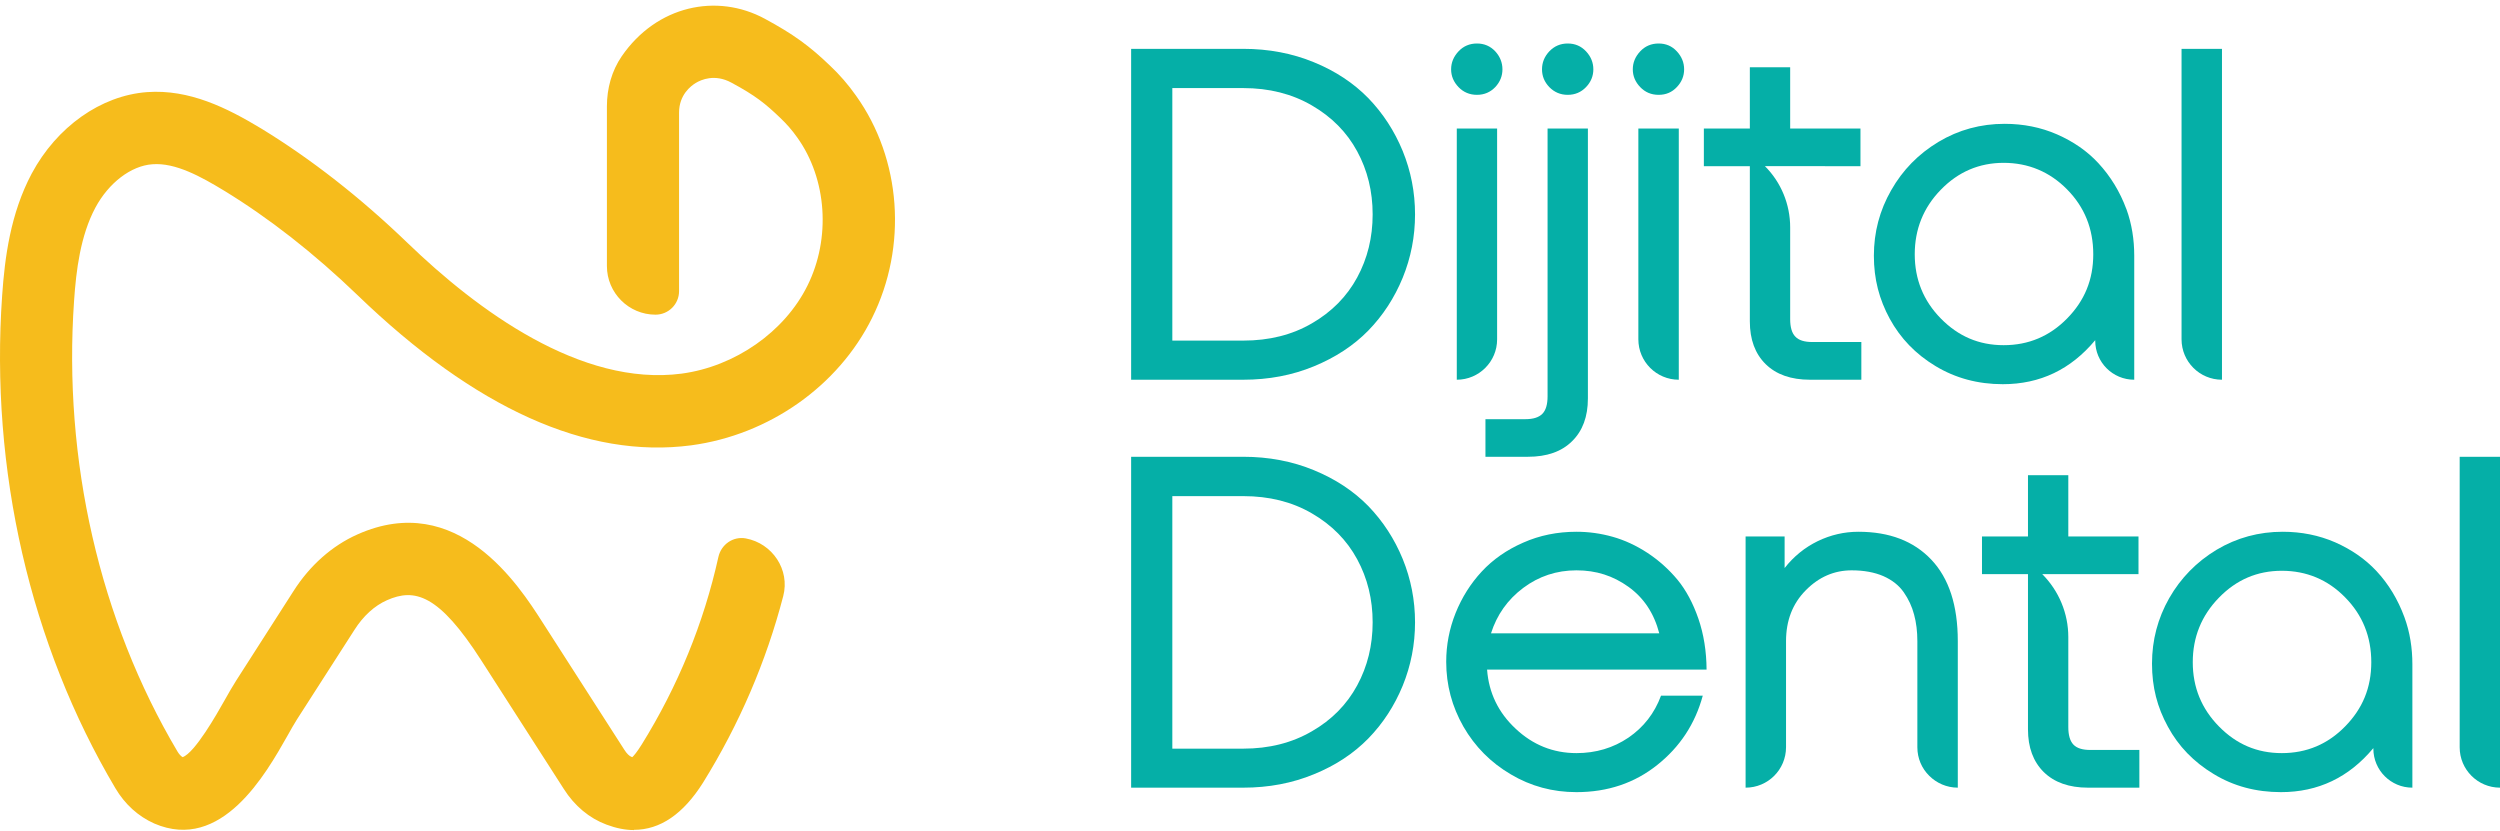 <svg width="322" height="107" viewBox="0 0 322 107" fill="none" xmlns="http://www.w3.org/2000/svg">
<path d="M180.671 19.458C179.604 16.861 178.13 14.601 176.249 12.65C174.354 10.713 172.024 9.155 169.231 8.018C166.437 6.867 163.405 6.291 160.134 6.291H145.69V48.909H160.134C163.405 48.909 166.437 48.333 169.231 47.182C172.024 46.031 174.354 44.501 176.249 42.564C178.13 40.627 179.604 38.367 180.671 35.77C181.724 33.187 182.257 30.464 182.257 27.614C182.257 24.765 181.724 22.041 180.671 19.458ZM174.803 35.742C173.47 38.198 171.533 40.163 168.964 41.651C166.409 43.139 163.461 43.869 160.134 43.869H150.996V11.345H160.134C163.461 11.345 166.409 12.089 168.964 13.577C171.533 15.065 173.47 17.03 174.803 19.486C176.137 21.943 176.797 24.652 176.797 27.614C176.797 30.576 176.137 33.285 174.803 35.742Z" fill="#05AFA7"/>
<path d="M187.634 16.553V48.909C190.497 48.909 192.828 46.579 192.828 43.715V16.553H187.634ZM192.589 6.614C191.957 5.94 191.171 5.603 190.231 5.603C189.29 5.603 188.49 5.94 187.858 6.614C187.227 7.288 186.904 8.06 186.904 8.93C186.904 9.801 187.227 10.559 187.858 11.218C188.49 11.878 189.29 12.215 190.231 12.215C191.171 12.215 191.957 11.878 192.589 11.218C193.207 10.559 193.515 9.787 193.515 8.93C193.515 8.074 193.207 7.288 192.589 6.614Z" fill="#05AFA7"/>
<path d="M204.282 6.614C203.65 5.94 202.864 5.603 201.924 5.603C200.983 5.603 200.197 5.94 199.551 6.614C198.92 7.288 198.611 8.06 198.611 8.93C198.611 9.801 198.92 10.559 199.551 11.218C200.197 11.878 200.983 12.215 201.924 12.215C202.864 12.215 203.65 11.878 204.282 11.218C204.914 10.559 205.223 9.787 205.223 8.93C205.223 8.074 204.914 7.288 204.282 6.614ZM199.327 16.553V51.042C199.327 52.095 199.102 52.853 198.653 53.303C198.19 53.766 197.474 53.99 196.463 53.99H191.326V58.833H196.786C199.229 58.833 201.138 58.173 202.485 56.826C203.847 55.492 204.521 53.654 204.521 51.323V16.553H199.327Z" fill="#05AFA7"/>
<path d="M211.02 16.553V43.701C211.02 46.579 213.35 48.909 216.228 48.909V16.553H211.02ZM215.975 6.614C215.358 5.94 214.572 5.603 213.631 5.603C212.691 5.603 211.89 5.94 211.259 6.614C210.627 7.288 210.304 8.06 210.304 8.93C210.304 9.801 210.627 10.559 211.259 11.218C211.89 11.878 212.676 12.215 213.631 12.215C214.586 12.215 215.358 11.878 215.975 11.218C216.607 10.559 216.916 9.787 216.916 8.93C216.916 8.074 216.607 7.288 215.975 6.614Z" fill="#05AFA7"/>
<path d="M233.41 44.052C232.413 44.052 231.683 43.827 231.248 43.364C230.799 42.915 230.574 42.157 230.574 41.104V29.285C230.574 26.323 229.409 23.487 227.318 21.395H230.672L239.628 21.41V16.553H230.574V8.664H225.38V16.553H219.457V21.41H225.38V41.399C225.38 43.729 226.054 45.554 227.416 46.901C228.777 48.235 230.672 48.909 233.129 48.909H239.741V44.052H233.41Z" fill="#05AFA7"/>
<path d="M273.88 26.94C273.037 24.666 271.83 22.701 270.258 21.002C268.826 19.458 267.057 18.237 264.952 17.311C262.86 16.398 260.6 15.949 258.2 15.949C255.112 15.949 252.276 16.721 249.693 18.265C247.096 19.823 245.061 21.901 243.587 24.498C242.099 27.095 241.355 29.902 241.355 32.934C241.355 35.966 242.043 38.549 243.404 41.062C244.78 43.575 246.731 45.61 249.3 47.154C251.855 48.698 254.747 49.484 257.961 49.484C262.762 49.484 266.721 47.589 269.865 43.813V43.883C269.865 46.663 272.111 48.909 274.89 48.909V32.934C274.89 30.885 274.582 28.849 273.88 26.926V26.94ZM266.243 41.02C263.997 43.308 261.274 44.459 258.074 44.459C254.873 44.459 252.22 43.308 249.974 41.02C247.728 38.732 246.619 35.966 246.619 32.752C246.619 29.537 247.728 26.744 249.974 24.442C252.22 22.125 254.929 20.974 258.074 20.974C261.218 20.974 263.997 22.111 266.243 24.399C268.489 26.674 269.612 29.467 269.612 32.752C269.612 36.036 268.489 38.732 266.243 41.02Z" fill="#05AFA7"/>
<path d="M280.983 6.291V43.701C280.983 46.579 283.313 48.909 286.191 48.909V6.291H280.983Z" fill="#05AFA7"/>
<path d="M180.671 72C179.604 69.403 178.13 67.144 176.249 65.192C174.354 63.255 172.024 61.711 169.231 60.56C166.437 59.409 163.405 58.833 160.134 58.833H145.69V101.451H160.134C163.405 101.451 166.437 100.875 169.231 99.724C172.024 98.587 174.354 97.043 176.249 95.106C178.13 93.169 179.604 90.909 180.671 88.312C181.724 85.729 182.257 83.006 182.257 80.156C182.257 77.307 181.724 74.583 180.671 72ZM174.803 88.284C173.47 90.74 171.533 92.72 168.964 94.194C166.409 95.682 163.461 96.426 160.134 96.426H150.996V63.901H160.134C163.461 63.901 166.409 64.631 168.964 66.119C171.533 67.607 173.47 69.572 174.803 72.028C176.137 74.485 176.797 77.194 176.797 80.156C176.797 83.118 176.137 85.827 174.803 88.284Z" fill="#05AFA7"/>
<path d="M209.743 95.008C207.791 96.327 205.559 97.001 203.047 97.001C200.057 97.001 197.432 95.948 195.214 93.857C192.982 91.779 191.761 89.238 191.536 86.248H219.807C219.793 83.89 219.443 81.7 218.755 79.693C218.067 77.7 217.168 76.015 216.059 74.668C214.936 73.32 213.645 72.169 212.199 71.214C210.739 70.26 209.251 69.572 207.707 69.137C206.163 68.702 204.619 68.491 203.047 68.491C200.59 68.491 198.302 68.954 196.182 69.895C194.063 70.821 192.28 72.071 190.848 73.615C189.416 75.159 188.293 76.942 187.479 78.963C186.679 80.97 186.272 83.062 186.272 85.238C186.272 88.228 187.016 91.007 188.49 93.59C189.978 96.173 192.013 98.222 194.596 99.738C197.165 101.268 199.987 102.027 203.047 102.027C207.061 102.027 210.529 100.861 213.449 98.531C216.382 96.201 218.334 93.225 219.316 89.603H213.94C213.098 91.877 211.694 93.674 209.743 95.008ZM196.197 75.72C198.204 74.218 200.492 73.46 203.047 73.46C205.602 73.46 207.763 74.162 209.743 75.58C211.722 76.998 213.041 78.991 213.715 81.574H192.041C192.799 79.188 194.175 77.236 196.197 75.72Z" fill="#05AFA7"/>
<path d="M248.753 72.085C246.479 69.684 243.348 68.491 239.362 68.491C237.537 68.491 235.782 68.898 234.126 69.698C232.455 70.513 231.037 71.663 229.858 73.165V69.095H224.833V101.451C227.711 101.451 230.041 99.121 230.041 96.243V82.585C230.041 79.932 230.883 77.742 232.582 76.029C234.266 74.317 236.245 73.46 238.491 73.46C240.078 73.46 241.439 73.713 242.576 74.204C243.713 74.71 244.584 75.397 245.201 76.282C245.819 77.166 246.268 78.135 246.535 79.159C246.816 80.184 246.956 81.335 246.956 82.585V96.243C246.956 97.689 247.531 98.98 248.486 99.921C249.426 100.861 250.732 101.451 252.164 101.451V82.585C252.164 77.98 251.027 74.485 248.753 72.085Z" fill="#05AFA7"/>
<path d="M269.233 96.594C268.223 96.594 267.507 96.369 267.072 95.92C266.622 95.457 266.398 94.699 266.398 93.646V82.051C266.398 79.019 265.191 76.099 263.043 73.952H275.438V69.095H266.398V61.206H261.204V69.095H255.28V73.952H261.204V93.941C261.204 96.271 261.878 98.096 263.239 99.444C264.601 100.777 266.496 101.451 268.939 101.451H275.55V96.594H269.233Z" fill="#05AFA7"/>
<path d="M309.689 79.496C308.847 77.208 307.654 75.229 306.082 73.544C304.636 72 302.867 70.779 300.775 69.853C298.67 68.94 296.424 68.491 294.009 68.491C290.935 68.491 288.1 69.263 285.503 70.807C282.92 72.365 280.884 74.443 279.396 77.04C277.922 79.637 277.178 82.444 277.178 85.476C277.178 88.508 277.852 91.091 279.228 93.604C280.59 96.117 282.555 98.152 285.124 99.696C287.678 101.254 290.57 102.027 293.785 102.027C298.586 102.027 302.544 100.131 305.689 96.355V96.426C305.689 99.205 307.935 101.451 310.714 101.451V85.561C310.714 83.497 310.405 81.434 309.689 79.496ZM302.053 93.562C299.821 95.85 297.098 97.001 293.897 97.001C290.697 97.001 288.043 95.85 285.797 93.562C283.551 91.274 282.428 88.522 282.428 85.294C282.428 82.065 283.551 79.286 285.797 76.984C288.043 74.668 290.739 73.516 293.897 73.516C297.055 73.516 299.821 74.653 302.053 76.942C304.299 79.216 305.422 82.009 305.422 85.294C305.422 88.579 304.299 91.274 302.053 93.562Z" fill="#05AFA7"/>
<path d="M316.806 58.833V96.257C316.806 99.121 319.136 101.451 322 101.451V58.833H316.806Z" fill="#05AFA7"/>
<path d="M81.665 106.912C80.528 106.912 79.349 106.673 78.114 106.21C75.924 105.395 74.001 103.809 72.611 101.605L62.013 85.097C56.51 76.506 53.394 75.734 49.842 77.307C48.228 78.022 46.782 79.342 45.645 81.139L38.247 92.663C37.882 93.239 37.461 93.983 36.998 94.811C34.247 99.668 28.533 109.803 19.872 106.069C17.795 105.143 16.082 103.585 14.861 101.521C3.884 83.02 -1.296 60.49 0.276 38.072C0.613 33.187 1.343 27.516 4.08 22.364C7.309 16.328 13.008 12.299 18.946 11.864C24.378 11.471 29.221 13.885 33.643 16.552C40.058 20.469 46.403 25.424 52.509 31.306C61.437 39.925 74.815 49.835 87.799 48.123C94.678 47.196 101.051 42.746 103.999 36.794C107.031 30.702 106.511 23.052 102.693 17.718C102.033 16.777 101.289 15.935 100.503 15.191C98.622 13.38 97.289 12.299 94.201 10.643C92.053 9.478 90.298 10.278 89.638 10.671C88.979 11.064 87.463 12.215 87.463 14.503V37.496C87.463 39.181 86.101 40.529 84.43 40.529C80.977 40.529 78.17 37.721 78.17 34.268V13.689C78.17 11.401 78.787 9.127 80.079 7.246C84.585 0.704 92.334 -0.924 98.51 2.417C102.146 4.382 104.251 5.898 106.933 8.481C108.126 9.604 109.263 10.909 110.259 12.327C116.099 20.497 116.913 31.727 112.323 40.95C107.985 49.723 99.058 56.012 89.021 57.359C75.629 59.128 61.184 52.615 46.052 38.016C40.437 32.611 34.64 28.077 28.814 24.526C25.936 22.785 22.61 20.918 19.62 21.157C16.868 21.353 13.991 23.557 12.278 26.758C10.355 30.365 9.807 34.829 9.541 38.732C8.109 59.282 12.84 79.889 22.848 96.776C23.045 97.113 23.297 97.394 23.522 97.52C25.108 96.959 27.958 91.919 28.898 90.249C29.46 89.252 29.965 88.368 30.415 87.666L37.798 76.141C39.904 72.829 42.767 70.288 46.052 68.828C58.938 63.087 66.856 75.44 69.832 80.086L80.43 96.594C80.725 97.057 81.061 97.394 81.356 97.492C81.384 97.492 81.412 97.52 81.441 97.52C81.651 97.324 82.03 96.889 82.662 95.878C87.308 88.396 90.635 80.282 92.53 71.734C92.895 70.119 94.425 69.052 96.053 69.347C99.493 69.979 101.767 73.39 100.882 76.773C98.678 85.238 95.211 93.295 90.551 100.805C87.996 104.862 85.02 106.883 81.651 106.883L81.665 106.912Z" fill="#F6BC1C"/>
</svg>
